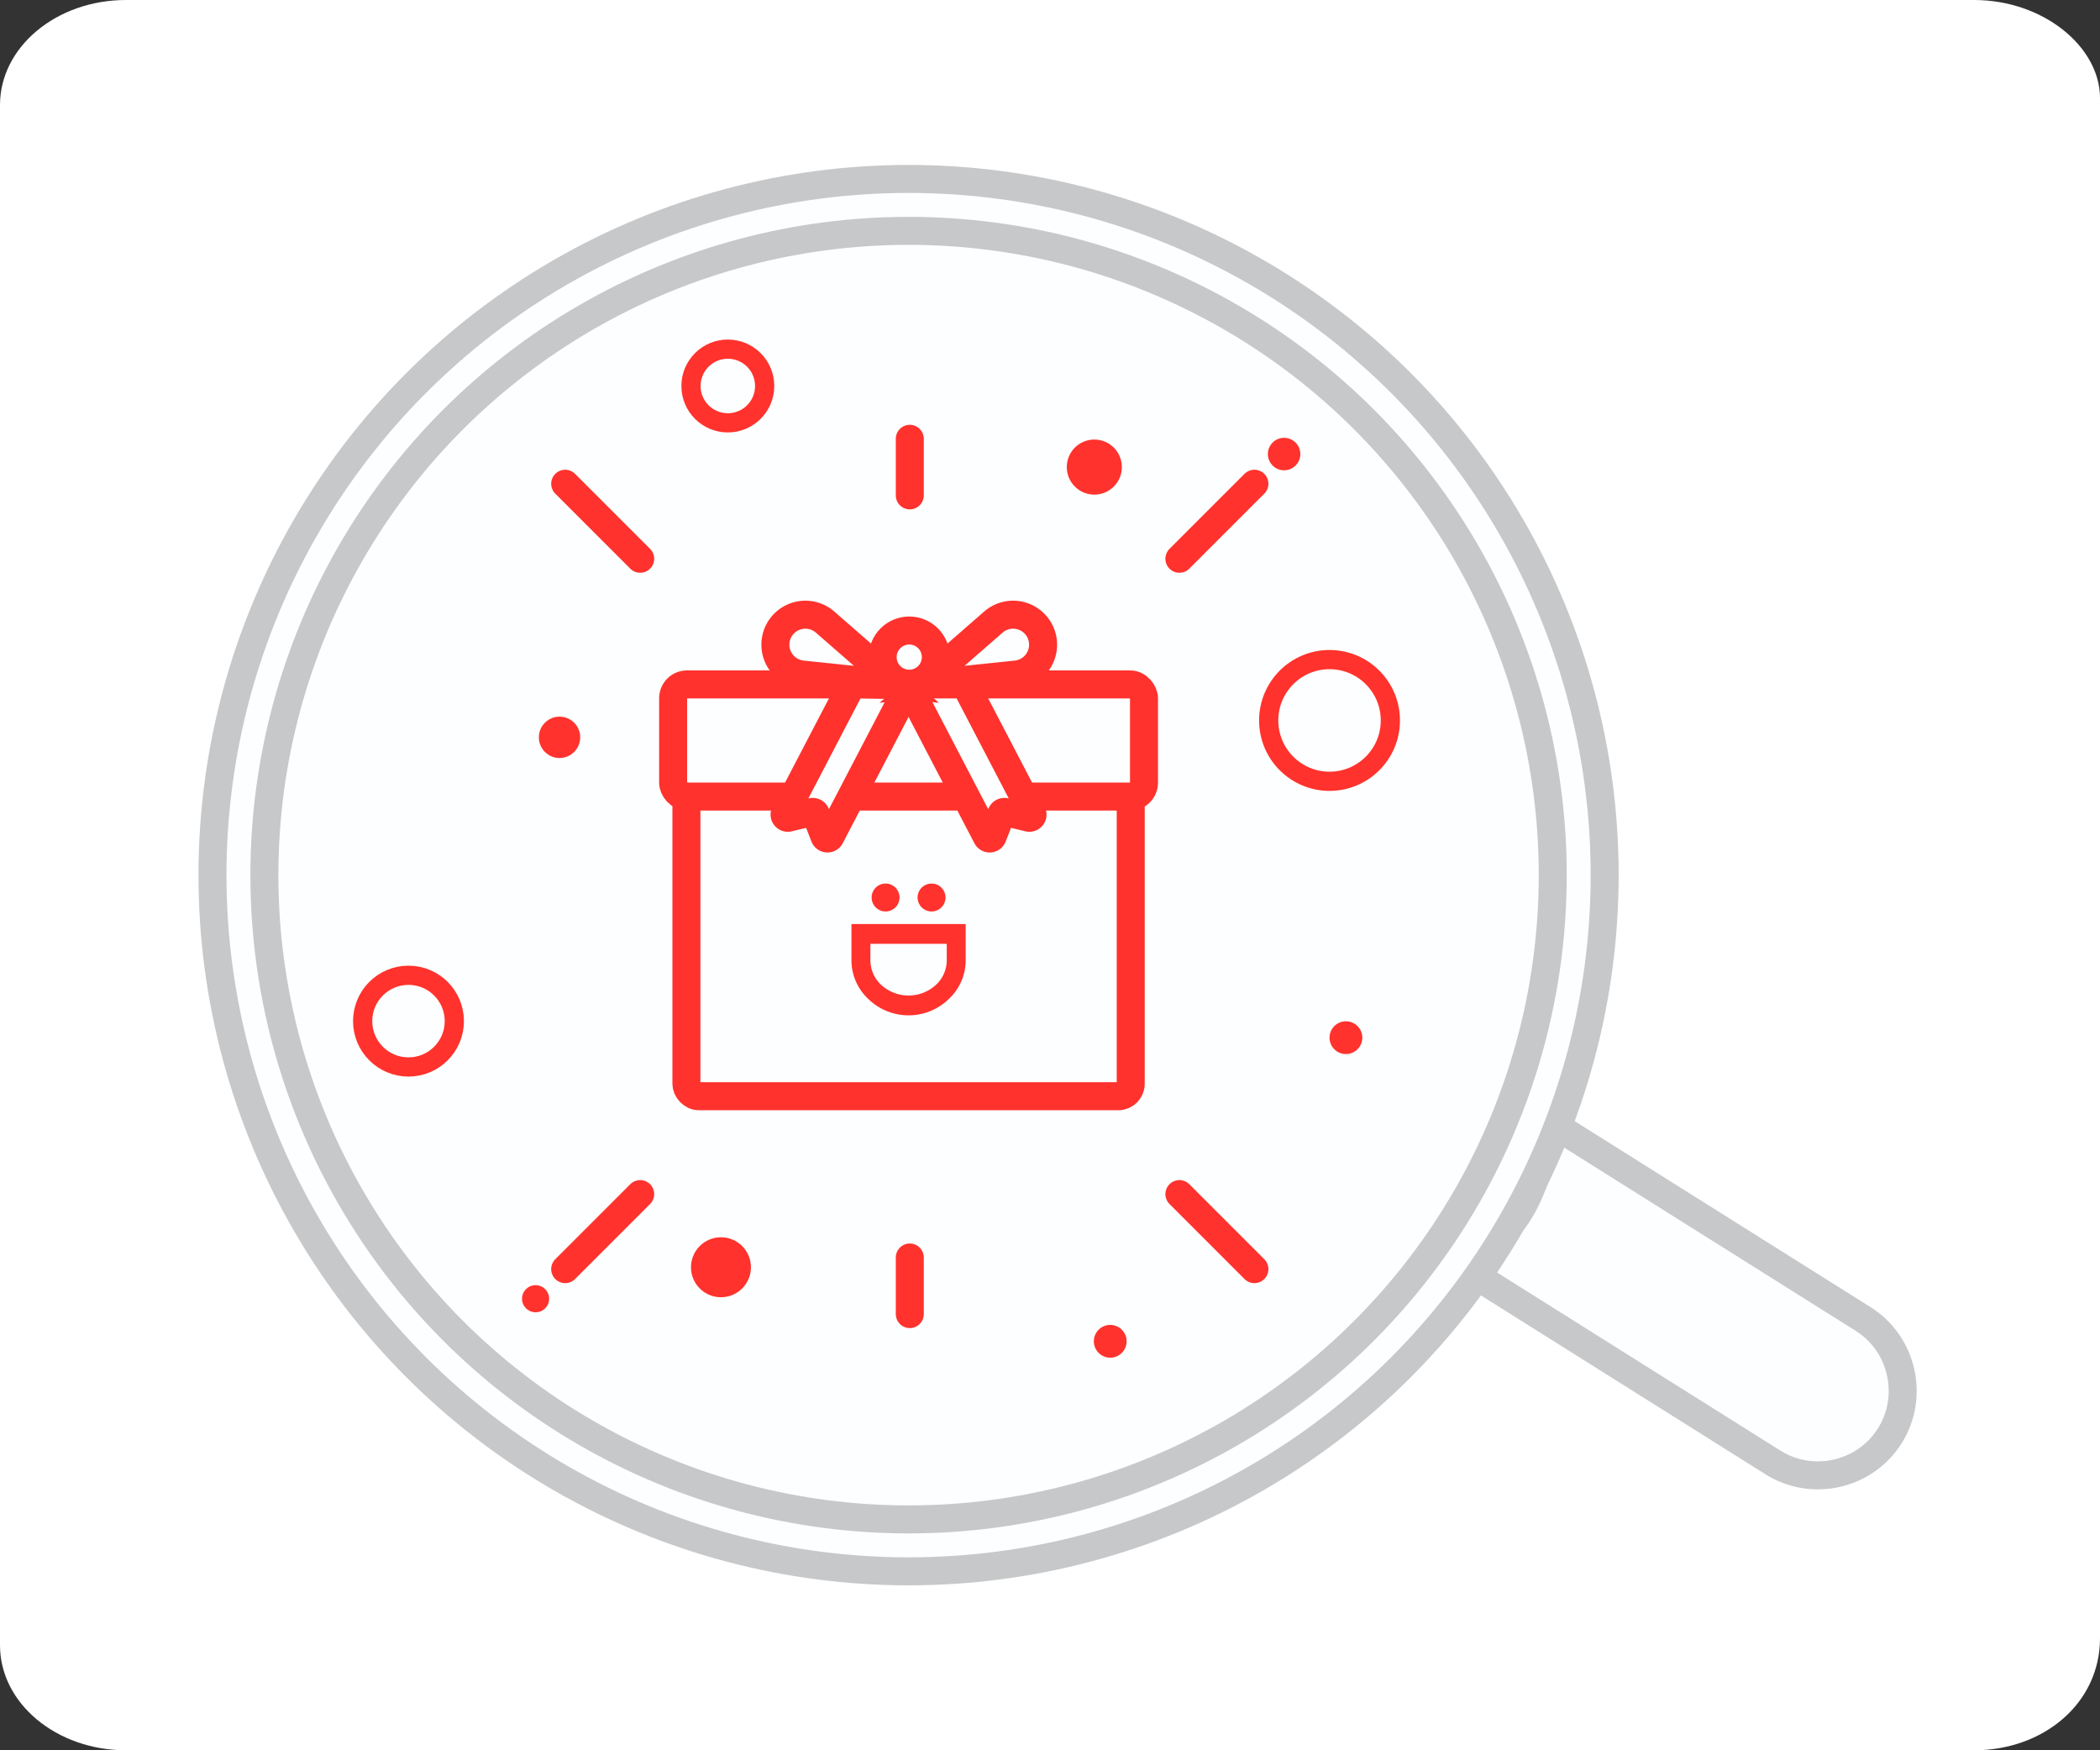 <svg xmlns="http://www.w3.org/2000/svg" width="300" height="250" viewBox="0 0 300 250">
  <rect x="0" y="0" width="300" height="250" fill="#333333" stroke="none"/>
  <g id="グループ化_1308" data-name="グループ化 1308" transform="translate(-108.182 -610.405)">
    <path id="パス_1204" data-name="パス 1204" d="M390.182,860.405h-264c-9.941,0-18-6.716-18-15v-220c0-8.285,8.059-15,18-15h264c9.941,0,18,6.715,18,14v220C408.182,853.689,400.123,860.405,390.182,860.405Z" fill="#fff"/>
    <g id="パス_1205" data-name="パス 1205" fill="#fdfeff" stroke-miterlimit="10">
      <path d="M 367.867 821.14 C 365.597 821.14 363.383 820.502 361.464 819.297 L 319.178 792.721 C 318.113 792.051 317.746 791.635 317.626 791.463 C 317.687 791.36 317.821 791.167 318.114 790.863 C 318.54 790.42 319.121 789.922 319.793 789.346 C 321.479 787.902 323.577 786.105 325.215 783.497 C 326.757 781.045 327.596 778.353 328.336 775.978 C 328.799 774.492 329.237 773.088 329.729 772.215 C 329.96 771.806 330.131 771.642 330.212 771.581 C 330.268 771.538 330.299 771.525 330.384 771.525 C 330.552 771.525 331.052 771.594 332.059 772.226 L 374.345 798.802 C 377.069 800.514 378.966 803.199 379.687 806.361 C 380.409 809.524 379.863 812.766 378.152 815.49 C 377.047 817.247 375.497 818.696 373.669 819.679 C 371.893 820.635 369.886 821.14 367.867 821.14 Z" stroke="none"/>
      <path d="M 367.867 819.14 C 369.557 819.14 371.236 818.717 372.722 817.918 C 374.245 817.098 375.538 815.891 376.458 814.426 C 377.886 812.154 378.34 809.448 377.737 806.806 C 377.135 804.164 375.552 801.923 373.281 800.496 L 331.109 773.992 C 331.102 774.008 331.096 774.024 331.089 774.041 C 330.817 774.741 330.539 775.631 330.246 776.573 C 329.507 778.941 328.588 781.889 326.909 784.561 C 325.108 787.426 322.789 789.414 321.095 790.865 C 320.947 790.991 320.787 791.128 320.626 791.268 L 362.528 817.603 C 364.128 818.608 365.974 819.14 367.867 819.14 M 367.867 823.14 C 365.305 823.14 362.717 822.446 360.4 820.99 L 318.114 794.414 C 311.547 790.287 319.395 789 323.522 782.433 C 326.951 776.977 326.777 769.525 330.384 769.525 C 331.12 769.525 332.011 769.834 333.123 770.533 L 375.409 797.109 C 381.976 801.236 383.972 809.987 379.845 816.554 C 377.174 820.804 372.566 823.14 367.867 823.14 Z" stroke="none" fill="#c7c8ca"/>
    </g>
    <g id="グループ化_1294" data-name="グループ化 1294">
      <circle id="楕円形_505" data-name="楕円形 505" cx="99.441" cy="99.441" r="99.441" transform="translate(138.536 635.964)" fill="#fdfeff" stroke="#c7c8ca" stroke-miterlimit="10" stroke-width="4"/>
    </g>
    <g id="グループ化_1295" data-name="グループ化 1295">
      <circle id="楕円形_506" data-name="楕円形 506" cx="92.025" cy="92.025" r="92.025" transform="translate(145.952 643.379)" fill="none" stroke="#c7c8ca" stroke-miterlimit="10" stroke-width="4"/>
    </g>
    <g id="グループ化_1301" data-name="グループ化 1301">
      <g id="グループ化_1298" data-name="グループ化 1298">
        <g id="グループ化_1296" data-name="グループ化 1296">
          <line id="線_204" data-name="線 204" y2="8.081" transform="translate(238.153 673.081)" fill="none" stroke="#ff322d" stroke-linecap="round" stroke-miterlimit="10" stroke-width="4"/>
        </g>
        <g id="グループ化_1297" data-name="グループ化 1297">
          <line id="線_205" data-name="線 205" y2="8.081" transform="translate(238.153 790.02)" fill="none" stroke="#ff322d" stroke-linecap="round" stroke-miterlimit="10" stroke-width="4"/>
        </g>
      </g>
      <circle id="楕円形_507" data-name="楕円形 507" cx="3.934" cy="3.934" r="3.934" transform="translate(260.58 673.187)" fill="#ff322d"/>
      <circle id="楕円形_508" data-name="楕円形 508" cx="4.283" cy="4.283" r="4.283" transform="translate(206.894 787.13)" fill="#ff322d"/>
      <circle id="楕円形_509" data-name="楕円形 509" cx="2.319" cy="2.319" r="2.319" transform="translate(289.307 672.941)" fill="#ff322d"/>
      <circle id="楕円形_510" data-name="楕円形 510" cx="1.936" cy="1.936" r="1.936" transform="translate(182.758 793.971)" fill="#ff322d"/>
      <circle id="楕円形_511" data-name="楕円形 511" cx="2.342" cy="2.342" r="2.342" transform="translate(298.115 756.279)" fill="#ff322d"/>
      <circle id="楕円形_512" data-name="楕円形 512" cx="2.342" cy="2.342" r="2.342" transform="translate(264.444 799.646)" fill="#ff322d"/>
      <circle id="楕円形_513" data-name="楕円形 513" cx="6.549" cy="6.549" r="6.549" transform="translate(159.989 749.708)" fill="none" stroke="#ff322d" stroke-linecap="round" stroke-miterlimit="10" stroke-width="2.743"/>
      <circle id="楕円形_514" data-name="楕円形 514" cx="5.263" cy="5.263" r="5.263" transform="translate(206.894 660.275)" fill="none" stroke="#ff322d" stroke-miterlimit="10" stroke-width="2.743"/>
      <circle id="楕円形_515" data-name="楕円形 515" cx="8.691" cy="8.691" r="8.691" transform="translate(289.424 704.618)" fill="none" stroke="#ff322d" stroke-miterlimit="10" stroke-width="2.743"/>
      <circle id="楕円形_516" data-name="楕円形 516" cx="2.953" cy="2.953" r="2.953" transform="translate(185.163 712.768)" fill="#ff322d"/>
      <g id="グループ化_1299" data-name="グループ化 1299">
        <line id="線_206" data-name="線 206" y1="10.716" x2="10.716" transform="translate(276.668 679.501)" fill="none" stroke="#ff322d" stroke-linecap="round" stroke-miterlimit="10" stroke-width="4"/>
        <line id="線_207" data-name="線 207" y1="10.716" x2="10.716" transform="translate(188.922 780.964)" fill="none" stroke="#ff322d" stroke-linecap="round" stroke-miterlimit="10" stroke-width="4"/>
      </g>
      <g id="グループ化_1300" data-name="グループ化 1300">
        <line id="線_208" data-name="線 208" x2="10.716" y2="10.716" transform="translate(276.668 780.964)" fill="none" stroke="#ff322d" stroke-linecap="round" stroke-miterlimit="10" stroke-width="4"/>
        <line id="線_209" data-name="線 209" x2="10.716" y2="10.716" transform="translate(188.922 679.501)" fill="none" stroke="#ff322d" stroke-linecap="round" stroke-miterlimit="10" stroke-width="4"/>
      </g>
    </g>
    <g id="グループ化_1306" data-name="グループ化 1306">
      <rect id="長方形_739" data-name="長方形 739" width="63.472" height="51.483" rx="1.757" transform="translate(206.241 715.5)" fill="#fdfeff" stroke="#ff322d" stroke-miterlimit="10" stroke-width="4"/>
      <rect id="長方形_740" data-name="長方形 740" width="67.266" height="16.023" rx="1.976" transform="translate(204.344 708.162)" fill="#fdfeff" stroke="#ff322d" stroke-miterlimit="10" stroke-width="4"/>
      <g id="グループ化_1302" data-name="グループ化 1302">
        <path id="パス_1206" data-name="パス 1206" d="M225.968,729.879l-1.253-3.215a.457.457,0,0,0-.533-.278l-3.353.814a.457.457,0,0,1-.513-.655l9.583-18.383,8.184.117L226.8,729.924A.457.457,0,0,1,225.968,729.879Z" fill="#fdfeff" stroke="#ff322d" stroke-miterlimit="10" stroke-width="4"/>
        <path id="パス_1207" data-name="パス 1207" d="M249.987,729.879l1.252-3.215a.457.457,0,0,1,.533-.278l3.353.814a.457.457,0,0,0,.513-.655l-9.583-18.383H237.81l11.346,21.762A.457.457,0,0,0,249.987,729.879Z" fill="#fdfeff" stroke="#ff322d" stroke-miterlimit="10" stroke-width="4"/>
      </g>
      <g id="グループ化_1305" data-name="グループ化 1305">
        <g id="グループ化_1303" data-name="グループ化 1303">
          <path id="パス_1208" data-name="パス 1208" d="M239.9,708.15l13.452-1.4a4.285,4.285,0,0,0,3.561-5.79h0a4.285,4.285,0,0,0-6.819-1.7Z" fill="#fdfeff" stroke="#ff322d" stroke-miterlimit="10" stroke-width="4"/>
        </g>
        <g id="グループ化_1304" data-name="グループ化 1304">
          <path id="パス_1209" data-name="パス 1209" d="M236.245,708.15l-13.451-1.4a4.285,4.285,0,0,1-3.561-5.79h0a4.285,4.285,0,0,1,6.819-1.7Z" fill="#fdfeff" stroke="#ff322d" stroke-miterlimit="10" stroke-width="4"/>
        </g>
      </g>
      <circle id="楕円形_517" data-name="楕円形 517" cx="3.799" cy="3.799" r="3.799" transform="translate(234.275 700.464)" fill="#fdfeff" stroke="#ff322d" stroke-miterlimit="10" stroke-width="4"/>
    </g>
    <g id="グループ化_1307" data-name="グループ化 1307">
      <path id="パス_1210" data-name="パス 1210" d="M246.135,747.5v-5.03a.08.08,0,0,0-.08-.08H229.9a.08.08,0,0,0-.08.08v5.03a7.544,7.544,0,0,0,2.415,5.6,8.241,8.241,0,0,0,11.487,0A7.543,7.543,0,0,0,246.135,747.5ZM234.1,751.109a4.8,4.8,0,0,1-1.576-3.609v-2.21a.079.079,0,0,1,.08-.079h10.748a.079.079,0,0,1,.08.079v2.21a4.792,4.792,0,0,1-1.577,3.609,5.79,5.79,0,0,1-7.755,0Z" fill="#ff322d"/>
      <circle id="楕円形_518" data-name="楕円形 518" cx="1.994" cy="1.994" r="1.994" transform="translate(232.7 736.606)" fill="#ff322d"/>
      <circle id="楕円形_519" data-name="楕円形 519" cx="1.994" cy="1.994" r="1.994" transform="translate(239.267 736.606)" fill="#ff322d"/>
    </g>
  </g>
</svg>
